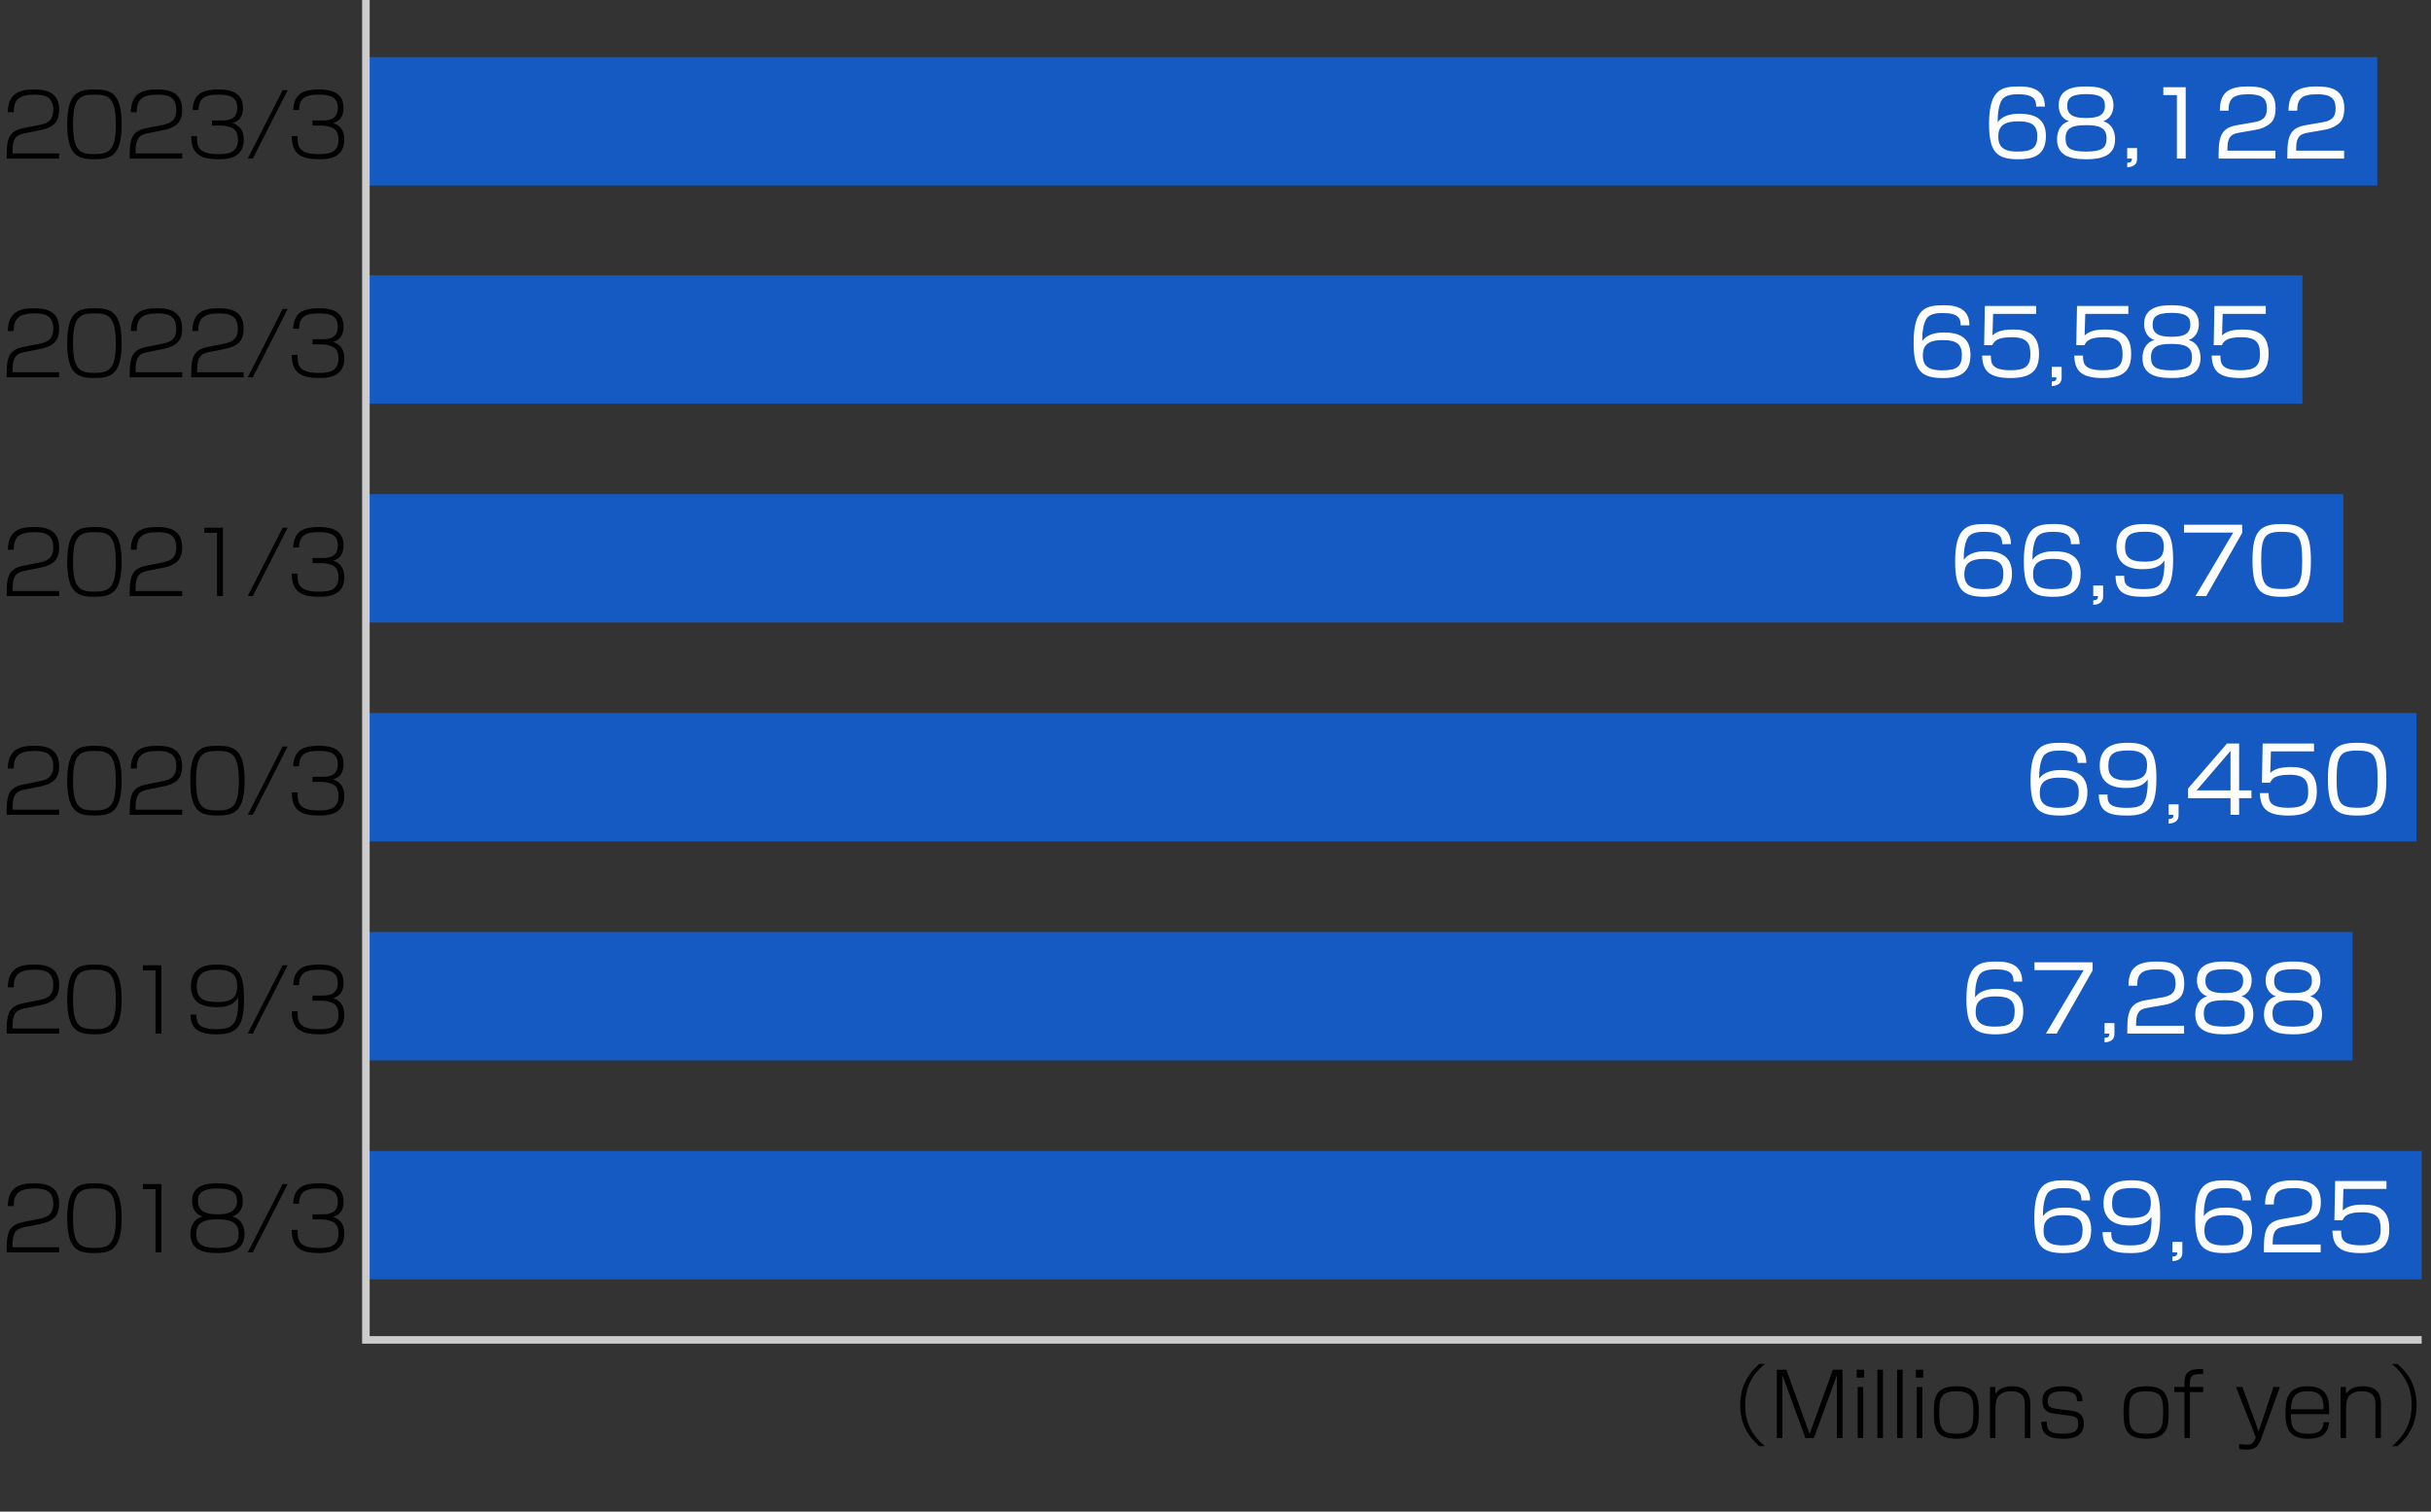 <?xml version="1.0" encoding="UTF-8"?><svg id="a" xmlns="http://www.w3.org/2000/svg" viewBox="0 0 644.476 400.762"><rect x="0" y="0" width="644.476" height="400.762" fill="#333333" stroke="none"/><path d="m467.853,361.618c-2.92,2.529-5.196,5.61-5.196,10.899s2.276,8.37,5.196,10.899h-1.448c-4.369-3.771-5.059-7.887-5.059-10.899s.689-7.128,5.059-10.899h1.448Z"/><path d="m480.873,381.256h-2.23l-6.14-16.718c.022.806.022,3.104.022,3.979v12.739h-1.472v-18.12h2.53l6.162,17.039,6.163-17.039h2.552v18.12h-1.494v-12.739c0-.966,0-3.081.046-3.979l-6.14,16.718Z"/><path d="m494.178,363.136v2.093h-1.954v-2.093h1.954Zm-.229,4.576v13.544h-1.472v-13.544h1.472Z"/><path d="m499.186,363.136v18.12h-1.472v-18.12h1.472Z"/><path d="m504.406,363.136v18.12h-1.472v-18.12h1.472Z"/><path d="m509.857,363.136v2.093h-1.954v-2.093h1.954Zm-.229,4.576v13.544h-1.472v-13.544h1.472Z"/><path d="m518.653,367.528c5.243,0,5.956,2.69,5.956,6.646,0,3.909-.138,7.266-5.956,7.266-5.588,0-5.979-3.058-5.979-6.967,0-3.817.368-6.944,5.979-6.944Zm-4.529,7.151c0,3.955.689,5.427,4.529,5.427,4.162,0,4.507-1.771,4.507-5.956,0-3.886-.759-5.289-4.507-5.289-4.254,0-4.529,1.863-4.529,5.818Z"/><path d="m528.938,367.712l.068,1.84c1.219-1.909,3.403-2.023,4.347-2.023,3.518,0,4.897,1.747,4.897,4.621v9.106h-1.448v-8.876c0-1.38-.161-3.541-3.748-3.541-1.748,0-2.69.689-3.196,1.219-.736.759-.852,2.645-.852,3.265v7.934h-1.448v-13.544h1.38Z"/><path d="m550.605,371.506c0-1.081.022-2.645-3.817-2.645-3.542,0-3.909,1.426-3.909,2.69,0,1.495.805,1.748,2.346,1.955l4.001.528c1.265.161,3.196.667,3.196,3.403,0,3.68-3.196,4.001-5.634,4.001-5.358,0-5.565-2.667-5.611-4.507h1.472c0,1.702,0,3.174,4.254,3.174,2.599,0,4.07-.506,4.07-2.576,0-1.725-.713-2-2.506-2.23l-3.795-.506c-1.632-.207-3.219-.805-3.219-3.311,0-3.243,2.553-3.955,5.357-3.955,4.853,0,5.243,2.391,5.266,3.978h-1.471Z"/><path d="m568.96,367.528c5.243,0,5.956,2.69,5.956,6.646,0,3.909-.138,7.266-5.956,7.266-5.588,0-5.979-3.058-5.979-6.967,0-3.817.368-6.944,5.979-6.944Zm-4.529,7.151c0,3.955.689,5.427,4.529,5.427,4.162,0,4.507-1.771,4.507-5.956,0-3.886-.759-5.289-4.507-5.289-4.254,0-4.529,1.863-4.529,5.818Z"/><path d="m579.113,366.47c0-3.38,2.346-3.587,4.967-3.518v1.356c-2.046-.069-3.518-.046-3.518,2.139v1.265h3.518v1.356h-3.518v12.188h-1.449v-12.188h-2.667v-1.356h2.667v-1.242Z"/><path d="m594.455,367.712l4.346,11.796,3.909-11.796h1.701l-4.921,13.636c-.873,2.438-1.908,2.989-3.748,2.989-.115,0-.781,0-2.115-.161v-1.333c.781.114,1.886.161,2.139.161.528,0,1.54,0,2.093-1.519l.16-.437-5.242-13.337h1.679Z"/><path d="m607.337,374.909c-.023,3.15.482,5.22,4.507,5.22,2.415,0,4.047-.574,4.14-3.059h1.472c-.253,3.196-2.208,4.369-5.474,4.369-4.806,0-6.094-2.276-6.094-6.807,0-3.38.438-7.104,5.864-7.104,5.335,0,5.726,3.495,5.726,6.346v1.035h-10.141Zm8.669-1.288c.023-3.402-1.035-4.782-4.277-4.782-3.84,0-4.254,2.322-4.392,4.782h8.669Z"/><path d="m621.888,367.712l.068,1.84c1.219-1.909,3.403-2.023,4.347-2.023,3.518,0,4.897,1.747,4.897,4.621v9.106h-1.448v-8.876c0-1.38-.161-3.541-3.748-3.541-1.748,0-2.69.689-3.196,1.219-.736.759-.852,2.645-.852,3.265v7.934h-1.448v-13.544h1.38Z"/><path d="m635.596,361.618c4.369,3.771,5.059,7.888,5.059,10.899s-.689,7.129-5.059,10.899h-1.448c2.92-2.529,5.196-5.61,5.196-10.899s-2.276-8.37-5.196-10.899h1.448Z"/><path d="m6.944,35.25c-2.208.437-3.61.828-3.61,4.829v.598h12.348v1.357H1.771v-.506c0-2.208.069-3.219.414-4.415.69-2.483,2.92-2.92,4.392-3.219l3.633-.713c1.862-.368,3.909-.851,3.909-4.001,0-3.334-1.955-4.093-4.921-4.093-4.323,0-5.565,1.472-5.565,4.668h-1.564c.069-5.013,3.104-6.025,6.761-6.025,2.162,0,6.853,0,6.853,5.358,0,2.943-1.15,4.645-5.036,5.427l-3.702.736Z"/><path d="m32.242,32.974c0,8.347-2.852,9.244-7.197,9.244-4.3,0-7.221-.828-7.221-9.244s2.897-9.244,7.221-9.244c4.231,0,7.197.759,7.197,9.244Zm-12.877-.023c0,7.151,1.863,7.91,5.703,7.91,3.863,0,5.634-.989,5.634-7.841,0-7.312-2.024-7.933-5.68-7.933-3.979,0-5.657,1.035-5.657,7.864Z"/><path d="m39.558,35.25c-2.208.437-3.61.828-3.61,4.829v.598h12.348v1.357h-13.912v-.506c0-2.208.069-3.219.414-4.415.69-2.483,2.92-2.92,4.392-3.219l3.633-.713c1.862-.368,3.909-.851,3.909-4.001,0-3.334-1.955-4.093-4.921-4.093-4.323,0-5.565,1.472-5.565,4.668h-1.564c.069-5.013,3.104-6.025,6.761-6.025,2.162,0,6.853,0,6.853,5.358,0,2.943-1.15,4.645-5.036,5.427l-3.702.736Z"/><path d="m52.254,36.078c-.069,2.575.138,4.783,5.473,4.783,2.208,0,5.358-.046,5.358-3.794,0-.782-.092-2.553-1.656-3.196-.276-.115-1.403-.575-2.736-.575h-2.506v-1.356h2.552c1.311,0,4.162,0,4.162-3.334,0-2.828-1.955-3.518-4.944-3.518-3.357,0-5.266.667-5.335,4.07h-1.563c.23-4.553,2.966-5.427,6.853-5.427,1.632,0,6.507,0,6.507,4.806,0,3.357-2.069,3.886-2.828,4.093.759.23,3.035.966,3.035,4.415,0,5.151-4.852,5.174-6.646,5.174-4.737,0-7.29-1.288-7.29-6.14h1.564Z"/><path d="m76.264,23.914l-9.244,18.12h-1.333l9.244-18.12h1.333Z"/><path d="m78.911,36.078c-.069,2.575.138,4.783,5.473,4.783,2.208,0,5.358-.046,5.358-3.794,0-.782-.092-2.553-1.656-3.196-.276-.115-1.403-.575-2.736-.575h-2.506v-1.356h2.552c1.311,0,4.162,0,4.162-3.334,0-2.828-1.955-3.518-4.944-3.518-3.357,0-5.266.667-5.335,4.07h-1.563c.23-4.553,2.966-5.427,6.853-5.427,1.632,0,6.507,0,6.507,4.806,0,3.357-2.069,3.886-2.828,4.093.759.23,3.035.966,3.035,4.415,0,5.151-4.852,5.174-6.646,5.174-4.737,0-7.29-1.288-7.29-6.14h1.564Z"/><path d="m6.944,93.25c-2.208.437-3.61.828-3.61,4.829v.598h12.348v1.357H1.771v-.506c0-2.208.069-3.219.414-4.415.69-2.483,2.92-2.92,4.392-3.219l3.633-.713c1.862-.368,3.909-.851,3.909-4.001,0-3.334-1.955-4.093-4.921-4.093-4.323,0-5.565,1.472-5.565,4.668h-1.564c.069-5.013,3.104-6.025,6.761-6.025,2.162,0,6.853,0,6.853,5.358,0,2.943-1.15,4.645-5.036,5.427l-3.702.736Z"/><path d="m32.242,90.974c0,8.347-2.852,9.244-7.197,9.244-4.3,0-7.221-.828-7.221-9.244s2.897-9.244,7.221-9.244c4.231,0,7.197.759,7.197,9.244Zm-12.877-.023c0,7.151,1.863,7.91,5.703,7.91,3.863,0,5.634-.989,5.634-7.841,0-7.312-2.024-7.933-5.68-7.933-3.979,0-5.657,1.035-5.657,7.864Z"/><path d="m39.558,93.25c-2.208.437-3.61.828-3.61,4.829v.598h12.348v1.357h-13.912v-.506c0-2.208.069-3.219.414-4.415.69-2.483,2.92-2.92,4.392-3.219l3.633-.713c1.862-.368,3.909-.851,3.909-4.001,0-3.334-1.955-4.093-4.921-4.093-4.323,0-5.565,1.472-5.565,4.668h-1.564c.069-5.013,3.104-6.025,6.761-6.025,2.162,0,6.853,0,6.853,5.358,0,2.943-1.15,4.645-5.036,5.427l-3.702.736Z"/><path d="m55.864,93.25c-2.208.437-3.61.828-3.61,4.829v.598h12.348v1.357h-13.912v-.506c0-2.208.069-3.219.414-4.415.69-2.483,2.92-2.92,4.392-3.219l3.633-.713c1.862-.368,3.909-.851,3.909-4.001,0-3.334-1.955-4.093-4.921-4.093-4.323,0-5.564,1.472-5.564,4.668h-1.564c.069-5.013,3.104-6.025,6.761-6.025,2.162,0,6.853,0,6.853,5.358,0,2.943-1.15,4.645-5.036,5.427l-3.702.736Z"/><path d="m76.264,81.914l-9.244,18.12h-1.333l9.244-18.12h1.333Z"/><path d="m78.911,94.078c-.069,2.575.138,4.783,5.473,4.783,2.208,0,5.358-.046,5.358-3.794,0-.782-.092-2.553-1.656-3.196-.276-.115-1.403-.575-2.736-.575h-2.506v-1.356h2.552c1.311,0,4.162,0,4.162-3.334,0-2.828-1.955-3.518-4.944-3.518-3.357,0-5.266.667-5.335,4.07h-1.563c.23-4.553,2.966-5.427,6.853-5.427,1.632,0,6.507,0,6.507,4.806,0,3.357-2.069,3.886-2.828,4.093.759.23,3.035.966,3.035,4.415,0,5.151-4.852,5.174-6.646,5.174-4.737,0-7.29-1.288-7.29-6.14h1.564Z"/><path d="m6.944,151.25c-2.208.437-3.61.827-3.61,4.829v.598h12.348v1.356H1.771v-.506c0-2.208.069-3.22.414-4.415.69-2.483,2.92-2.92,4.392-3.22l3.633-.713c1.862-.367,3.909-.851,3.909-4.001,0-3.334-1.955-4.093-4.921-4.093-4.323,0-5.565,1.472-5.565,4.668h-1.564c.069-5.013,3.104-6.024,6.761-6.024,2.162,0,6.853,0,6.853,5.357,0,2.943-1.15,4.646-5.036,5.427l-3.702.736Z"/><path d="m32.242,148.974c0,8.347-2.852,9.243-7.197,9.243-4.3,0-7.221-.827-7.221-9.243s2.897-9.244,7.221-9.244c4.231,0,7.197.759,7.197,9.244Zm-12.877-.023c0,7.151,1.863,7.91,5.703,7.91,3.863,0,5.634-.988,5.634-7.841,0-7.312-2.024-7.934-5.68-7.934-3.979,0-5.657,1.035-5.657,7.864Z"/><path d="m39.558,151.25c-2.208.437-3.61.827-3.61,4.829v.598h12.348v1.356h-13.912v-.506c0-2.208.069-3.22.414-4.415.69-2.483,2.92-2.92,4.392-3.22l3.633-.713c1.862-.367,3.909-.851,3.909-4.001,0-3.334-1.955-4.093-4.921-4.093-4.323,0-5.565,1.472-5.565,4.668h-1.564c.069-5.013,3.104-6.024,6.761-6.024,2.162,0,6.853,0,6.853,5.357,0,2.943-1.15,4.646-5.036,5.427l-3.702.736Z"/><path d="m59.106,139.913v18.12h-1.564v-16.764h-3.357v-1.356h4.921Z"/><path d="m76.264,139.913l-9.244,18.12h-1.333l9.244-18.12h1.333Z"/><path d="m78.911,152.077c-.069,2.576.138,4.783,5.473,4.783,2.208,0,5.358-.046,5.358-3.794,0-.782-.092-2.553-1.656-3.196-.276-.115-1.403-.575-2.736-.575h-2.506v-1.356h2.552c1.311,0,4.162,0,4.162-3.334,0-2.829-1.955-3.519-4.944-3.519-3.357,0-5.266.667-5.335,4.07h-1.563c.23-4.554,2.966-5.427,6.853-5.427,1.632,0,6.507,0,6.507,4.806,0,3.357-2.069,3.886-2.828,4.093.759.23,3.035.966,3.035,4.415,0,5.151-4.852,5.174-6.646,5.174-4.737,0-7.29-1.287-7.29-6.14h1.564Z"/><path d="m6.944,209.25c-2.208.437-3.61.827-3.61,4.829v.598h12.348v1.356H1.771v-.506c0-2.208.069-3.22.414-4.415.69-2.483,2.92-2.92,4.392-3.22l3.633-.713c1.862-.367,3.909-.851,3.909-4.001,0-3.334-1.955-4.093-4.921-4.093-4.323,0-5.565,1.472-5.565,4.668h-1.564c.069-5.013,3.104-6.024,6.761-6.024,2.162,0,6.853,0,6.853,5.357,0,2.943-1.15,4.646-5.036,5.427l-3.702.736Z"/><path d="m32.242,206.974c0,8.347-2.852,9.243-7.197,9.243-4.3,0-7.221-.827-7.221-9.243s2.897-9.244,7.221-9.244c4.231,0,7.197.759,7.197,9.244Zm-12.877-.023c0,7.151,1.863,7.91,5.703,7.91,3.863,0,5.634-.988,5.634-7.841,0-7.312-2.024-7.934-5.68-7.934-3.979,0-5.657,1.035-5.657,7.864Z"/><path d="m39.558,209.25c-2.208.437-3.61.827-3.61,4.829v.598h12.348v1.356h-13.912v-.506c0-2.208.069-3.22.414-4.415.69-2.483,2.92-2.92,4.392-3.22l3.633-.713c1.862-.367,3.909-.851,3.909-4.001,0-3.334-1.955-4.093-4.921-4.093-4.323,0-5.565,1.472-5.565,4.668h-1.564c.069-5.013,3.104-6.024,6.761-6.024,2.162,0,6.853,0,6.853,5.357,0,2.943-1.15,4.646-5.036,5.427l-3.702.736Z"/><path d="m64.855,206.974c0,8.347-2.852,9.243-7.197,9.243-4.3,0-7.221-.827-7.221-9.243s2.897-9.244,7.221-9.244c4.231,0,7.197.759,7.197,9.244Zm-12.877-.023c0,7.151,1.863,7.91,5.703,7.91,3.863,0,5.634-.988,5.634-7.841,0-7.312-2.024-7.934-5.68-7.934-3.979,0-5.657,1.035-5.657,7.864Z"/><path d="m76.264,197.913l-9.244,18.12h-1.333l9.244-18.12h1.333Z"/><path d="m78.911,210.077c-.069,2.576.138,4.783,5.473,4.783,2.208,0,5.358-.046,5.358-3.794,0-.782-.092-2.553-1.656-3.196-.276-.115-1.403-.575-2.736-.575h-2.506v-1.356h2.552c1.311,0,4.162,0,4.162-3.334,0-2.829-1.955-3.519-4.944-3.519-3.357,0-5.266.667-5.335,4.07h-1.563c.23-4.554,2.966-5.427,6.853-5.427,1.632,0,6.507,0,6.507,4.806,0,3.357-2.069,3.886-2.828,4.093.759.23,3.035.966,3.035,4.415,0,5.151-4.852,5.174-6.646,5.174-4.737,0-7.29-1.287-7.29-6.14h1.564Z"/><path d="m6.944,267.25c-2.208.437-3.61.827-3.61,4.829v.598h12.348v1.356H1.771v-.506c0-2.208.069-3.22.414-4.415.69-2.483,2.92-2.92,4.392-3.22l3.633-.713c1.862-.367,3.909-.851,3.909-4.001,0-3.334-1.955-4.093-4.921-4.093-4.323,0-5.565,1.472-5.565,4.668h-1.564c.069-5.013,3.104-6.024,6.761-6.024,2.162,0,6.853,0,6.853,5.357,0,2.943-1.15,4.646-5.036,5.427l-3.702.736Z"/><path d="m32.242,264.974c0,8.347-2.852,9.243-7.197,9.243-4.3,0-7.221-.827-7.221-9.243s2.897-9.244,7.221-9.244c4.231,0,7.197.759,7.197,9.244Zm-12.877-.023c0,7.151,1.863,7.91,5.703,7.91,3.863,0,5.634-.988,5.634-7.841,0-7.312-2.024-7.934-5.68-7.934-3.979,0-5.657,1.035-5.657,7.864Z"/><path d="m42.8,255.913v18.12h-1.564v-16.764h-3.357v-1.356h4.921Z"/><path d="m52.07,269.021c0,2.322.598,3.84,5.473,3.84,4.415,0,5.726-1.633,5.611-8.394-1.127,1.702-2.529,2.553-5.496,2.553-2.53,0-7.037-.253-7.037-5.542,0-5.68,5.128-5.748,6.944-5.748,6.025,0,7.128,2.667,7.128,9.428,0,7.082-2.046,9.06-7.151,9.06-5.266,0-6.921-1.655-7.037-5.196h1.564Zm.092-7.45c0,3.012,1.679,4.093,5.542,4.093,4.07,0,5.174-1.518,5.174-4.208,0-2.875-1.265-4.369-5.358-4.369-2.92,0-5.358.689-5.358,4.484Z"/><path d="m76.264,255.913l-9.244,18.12h-1.333l9.244-18.12h1.333Z"/><path d="m78.911,268.077c-.069,2.576.138,4.783,5.473,4.783,2.208,0,5.358-.046,5.358-3.794,0-.782-.092-2.553-1.656-3.196-.276-.115-1.403-.575-2.736-.575h-2.506v-1.356h2.552c1.311,0,4.162,0,4.162-3.334,0-2.829-1.955-3.519-4.944-3.519-3.357,0-5.266.667-5.335,4.07h-1.563c.23-4.554,2.966-5.427,6.853-5.427,1.632,0,6.507,0,6.507,4.806,0,3.357-2.069,3.886-2.828,4.093.759.23,3.035.966,3.035,4.415,0,5.151-4.852,5.174-6.646,5.174-4.737,0-7.29-1.287-7.29-6.14h1.564Z"/><path d="m6.944,325.25c-2.208.437-3.61.827-3.61,4.829v.598h12.348v1.356H1.771v-.506c0-2.208.069-3.22.414-4.415.69-2.483,2.92-2.92,4.392-3.22l3.633-.713c1.862-.367,3.909-.851,3.909-4.001,0-3.334-1.955-4.093-4.921-4.093-4.323,0-5.565,1.472-5.565,4.668h-1.564c.069-5.013,3.104-6.024,6.761-6.024,2.162,0,6.853,0,6.853,5.357,0,2.943-1.15,4.646-5.036,5.427l-3.702.736Z"/><path d="m32.242,322.974c0,8.347-2.852,9.243-7.197,9.243-4.3,0-7.221-.827-7.221-9.243s2.897-9.244,7.221-9.244c4.231,0,7.197.759,7.197,9.244Zm-12.877-.023c0,7.151,1.863,7.91,5.703,7.91,3.863,0,5.634-.988,5.634-7.841,0-7.312-2.024-7.934-5.68-7.934-3.979,0-5.657,1.035-5.657,7.864Z"/><path d="m42.8,313.913v18.12h-1.564v-16.764h-3.357v-1.356h4.921Z"/><path d="m64.832,327.136c0,3.932-2.897,5.081-7.174,5.081-4.622,0-7.175-1.333-7.175-5.104,0-.46,0-3.726,3.243-4.599-2.713-.852-2.806-3.335-2.806-4.116,0-4.208,3.702-4.668,6.738-4.668,3.15,0,6.714.552,6.714,4.668,0,.781-.092,3.265-2.805,4.116,3.265.873,3.265,4.115,3.265,4.622Zm-12.808,0c0,2.805,1.702,3.725,5.634,3.725,4.185,0,5.611-1.081,5.611-3.794,0-3.242-2.553-3.794-5.611-3.794-3.519,0-5.634.805-5.634,3.863Zm.437-8.692c0,3.495,3.771,3.495,5.312,3.495,1.748,0,5.059-.23,5.059-3.519,0-1.862-.92-3.334-5.174-3.334-4.461,0-5.197,1.609-5.197,3.357Z"/><path d="m76.264,313.913l-9.244,18.12h-1.333l9.244-18.12h1.333Z"/><path d="m78.911,326.077c-.069,2.576.138,4.783,5.473,4.783,2.208,0,5.358-.046,5.358-3.794,0-.782-.092-2.553-1.656-3.196-.276-.115-1.403-.575-2.736-.575h-2.506v-1.356h2.552c1.311,0,4.162,0,4.162-3.334,0-2.829-1.955-3.519-4.944-3.519-3.357,0-5.266.667-5.335,4.07h-1.563c.23-4.554,2.966-5.427,6.853-5.427,1.632,0,6.507,0,6.507,4.806,0,3.357-2.069,3.886-2.828,4.093.759.23,3.035.966,3.035,4.415,0,5.151-4.852,5.174-6.646,5.174-4.737,0-7.29-1.287-7.29-6.14h1.564Z"/><g id="b"><rect x="97" y="305.15" width="545" height="34.027" fill="#096bff" opacity=".7"/><rect x="97" y="15.15" width="533.228" height="34.027" fill="#096bff" opacity=".7"/><rect x="97" y="247.104" width="526.688" height="34.027" fill="#096bff" opacity=".7"/><rect x="97" y="189.058" width="543.638" height="34.027" fill="#096bff" opacity=".7"/><rect x="97" y="131.012" width="524.236" height="34.027" fill="#096bff" opacity=".7"/><rect x="97" y="73.012" width="513.39" height="34.027" fill="#096bff" opacity=".7"/><path d="m530.795,144.256c.024-1.728-.504-3.264-4.68-3.264-1.297,0-3.528.072-4.44,1.56-.841,1.368-1.104,3.84-1.08,5.88,1.56-2.232,4.656-2.28,5.809-2.28,3.336,0,6.984.888,6.984,5.904,0,5.568-3.961,6.168-7.369,6.168-5.832,0-7.704-2.088-7.704-9.385,0-9.025,3.192-9.913,7.872-9.913,1.872,0,6.985,0,6.913,5.328h-2.305Zm-10.032,8.113c0,3.528,2.976,3.816,5.136,3.816,4.033,0,5.209-1.104,5.209-4.152,0-3.504-2.496-3.864-5.185-3.864-4.872,0-5.16,2.424-5.16,4.2Z" fill="#fff"/><path d="m549.011,144.256c.024-1.728-.504-3.264-4.68-3.264-1.297,0-3.528.072-4.44,1.56-.841,1.368-1.104,3.84-1.08,5.88,1.56-2.232,4.656-2.28,5.809-2.28,3.336,0,6.984.888,6.984,5.904,0,5.568-3.961,6.168-7.369,6.168-5.832,0-7.704-2.088-7.704-9.385,0-9.025,3.192-9.913,7.872-9.913,1.872,0,6.985,0,6.913,5.328h-2.305Zm-10.032,8.113c0,3.528,2.976,3.816,5.136,3.816,4.033,0,5.209-1.104,5.209-4.152,0-3.504-2.496-3.864-5.185-3.864-4.872,0-5.16,2.424-5.16,4.2Z" fill="#fff"/><path d="m557.554,155.25v2.808c0,.624-.048,2.16-2.616,2.304v-1.2c1.104-.096,1.248-.36,1.248-1.128h-1.248v-2.784h2.616Z" fill="#fff"/><path d="m563.146,152.657c0,1.8,0,3.528,5.041,3.528,3.432,0,4.393-.696,4.992-2.28.48-1.272.696-3.12.624-5.28-.696.96-1.8,2.28-5.713,2.28-1.704,0-7.008-.096-7.008-5.881,0-5.665,4.632-6.096,7.393-6.096,5.904,0,7.633,2.232,7.633,9.529,0,8.281-2.545,9.769-7.85,9.769-4.992,0-7.368-1.128-7.416-5.568h2.304Zm10.489-7.873c0-3.792-3.48-3.816-5.04-3.816-3.864,0-5.232.984-5.232,4.104,0,2.52,1.128,3.84,5.136,3.84,4.465,0,5.137-1.752,5.137-4.128Z" fill="#fff"/><path d="m594.419,139.12v2.16l-9.529,16.753h-2.855l10.009-16.826h-13.033v-2.088h15.409Z" fill="#fff"/><path d="m604.906,138.928c5.784,0,7.729,1.824,7.729,9.769,0,7.609-1.92,9.529-7.729,9.529-5.713,0-7.753-1.776-7.753-9.649,0-7.825,1.992-9.648,7.753-9.648Zm-5.449,9.697c0,6.457,1.057,7.537,5.545,7.537,4.32,0,5.328-1.296,5.328-7.465,0-6.721-1.128-7.705-5.448-7.705-4.44,0-5.425,1.224-5.425,7.633Z" fill="#fff"/><path d="m519.795,86.256c.024-1.728-.504-3.264-4.68-3.264-1.297,0-3.528.072-4.44,1.56-.841,1.368-1.104,3.84-1.08,5.88,1.56-2.232,4.656-2.28,5.809-2.28,3.336,0,6.984.888,6.984,5.904,0,5.568-3.961,6.168-7.369,6.168-5.832,0-7.704-2.088-7.704-9.385,0-9.025,3.192-9.913,7.872-9.913,1.872,0,6.985,0,6.913,5.328h-2.305Zm-10.032,8.113c0,3.528,2.976,3.816,5.136,3.816,4.033,0,5.209-1.104,5.209-4.152,0-3.504-2.496-3.864-5.185-3.864-4.872,0-5.16,2.424-5.16,4.2Z" fill="#fff"/><path d="m539.812,81.12v2.088h-11.425l-.169,5.713c.673-.576,1.801-1.561,5.425-1.561,3.433,0,6.913.888,6.913,6.385,0,4.032-1.488,6.48-7.561,6.48-5.905,0-7.417-2.136-7.513-5.952h2.304c.024,1.896.048,3.888,5.232,3.888,3.648,0,5.257-.912,5.257-4.176,0-2.568-.528-4.584-4.921-4.584-3.888,0-4.656,1.032-5.185,2.112h-2.16l.192-10.393h13.609Z" fill="#fff"/><path d="m546.554,97.25v2.808c0,.624-.048,2.16-2.616,2.304v-1.2c1.104-.096,1.248-.36,1.248-1.128h-1.248v-2.784h2.616Z" fill="#fff"/><path d="m564.243,81.12v2.088h-11.425l-.169,5.713c.673-.576,1.801-1.561,5.425-1.561,3.433,0,6.913.888,6.913,6.385,0,4.032-1.488,6.48-7.561,6.48-5.905,0-7.417-2.136-7.513-5.952h2.304c.024,1.896.048,3.888,5.232,3.888,3.648,0,5.257-.912,5.257-4.176,0-2.568-.528-4.584-4.921-4.584-3.888,0-4.656,1.032-5.185,2.112h-2.16l.192-10.393h13.609Z" fill="#fff"/><path d="m583.371,94.921c0,4.416-3.576,5.304-7.681,5.304-4.465,0-7.705-1.08-7.705-5.328,0-.48,0-3.84,3.145-4.752-1.92-.648-2.712-2.472-2.712-4.201,0-4.8,4.68-5.016,7.272-5.016,2.664,0,7.248.264,7.248,5.016,0,1.729-.792,3.552-2.712,4.201,3.072.888,3.145,4.08,3.145,4.776Zm-2.257-.24c0-2.832-1.943-3.504-5.424-3.504-3.937,0-5.449.888-5.449,3.552,0,2.521,1.272,3.457,5.449,3.457,4.32,0,5.424-1.056,5.424-3.504Zm-10.44-8.569c0,3.048,3,3.168,5.16,3.168,2.856,0,4.849-.624,4.849-3.264,0-2.041-1.128-3.072-4.992-3.072-4.272,0-5.017,1.296-5.017,3.168Z" fill="#fff"/><path d="m600.675,81.12v2.088h-11.425l-.169,5.713c.673-.576,1.801-1.561,5.425-1.561,3.433,0,6.913.888,6.913,6.385,0,4.032-1.488,6.48-7.561,6.48-5.905,0-7.417-2.136-7.513-5.952h2.304c.024,1.896.048,3.888,5.232,3.888,3.648,0,5.257-.912,5.257-4.176,0-2.568-.528-4.584-4.921-4.584-3.888,0-4.656,1.032-5.185,2.112h-2.16l.192-10.393h13.609Z" fill="#fff"/><path d="m550.795,202.256c.024-1.728-.504-3.264-4.68-3.264-1.297,0-3.528.072-4.44,1.561-.841,1.367-1.104,3.84-1.08,5.88,1.56-2.231,4.656-2.28,5.809-2.28,3.336,0,6.984.889,6.984,5.904,0,5.568-3.961,6.169-7.369,6.169-5.832,0-7.704-2.088-7.704-9.385,0-9.024,3.192-9.913,7.872-9.913,1.872,0,6.985,0,6.913,5.328h-2.305Zm-10.032,8.113c0,3.528,2.976,3.816,5.136,3.816,4.033,0,5.209-1.104,5.209-4.152,0-3.504-2.496-3.864-5.185-3.864-4.872,0-5.16,2.425-5.16,4.2Z" fill="#fff"/><path d="m558.714,210.657c0,1.8,0,3.528,5.041,3.528,3.432,0,4.393-.696,4.992-2.28.48-1.272.696-3.12.624-5.28-.696.96-1.8,2.28-5.713,2.28-1.704,0-7.008-.097-7.008-5.881,0-5.665,4.632-6.097,7.393-6.097,5.904,0,7.633,2.232,7.633,9.529,0,8.281-2.545,9.769-7.85,9.769-4.992,0-7.368-1.128-7.416-5.568h2.304Zm10.489-7.872c0-3.793-3.48-3.816-5.04-3.816-3.864,0-5.232.983-5.232,4.104,0,2.521,1.128,3.841,5.136,3.841,4.465,0,5.137-1.753,5.137-4.128Z" fill="#fff"/><path d="m577.554,213.25v2.808c0,.624-.048,2.16-2.616,2.304v-1.199c1.104-.096,1.248-.36,1.248-1.129h-1.248v-2.783h2.616Z" fill="#fff"/><path d="m593.61,197.12v12.433h3.265v2.064h-3.265v4.416h-2.28v-4.416h-11.257v-2.568l10.321-11.929h3.216Zm-2.28,1.968l-9,10.465h9v-10.465Z" fill="#fff"/><path d="m613.459,197.12v2.088h-11.425l-.169,5.713c.673-.576,1.801-1.561,5.425-1.561,3.433,0,6.913.888,6.913,6.385,0,4.032-1.488,6.48-7.561,6.48-5.905,0-7.417-2.136-7.513-5.952h2.304c.024,1.896.048,3.889,5.232,3.889,3.648,0,5.257-.912,5.257-4.177,0-2.568-.528-4.585-4.921-4.585-3.888,0-4.656,1.032-5.185,2.113h-2.16l.192-10.394h13.609Z" fill="#fff"/><path d="m624.906,196.928c5.784,0,7.729,1.824,7.729,9.77,0,7.608-1.92,9.528-7.729,9.528-5.713,0-7.753-1.776-7.753-9.649,0-7.824,1.992-9.648,7.753-9.648Zm-5.449,9.697c0,6.457,1.057,7.537,5.545,7.537,4.32,0,5.328-1.297,5.328-7.465,0-6.721-1.128-7.705-5.448-7.705-4.44,0-5.425,1.225-5.425,7.633Z" fill="#fff"/><path d="m533.795,260.256c.024-1.728-.504-3.264-4.68-3.264-1.297,0-3.528.072-4.44,1.561-.841,1.367-1.104,3.84-1.08,5.88,1.56-2.231,4.656-2.28,5.809-2.28,3.336,0,6.984.889,6.984,5.904,0,5.568-3.961,6.169-7.369,6.169-5.832,0-7.704-2.088-7.704-9.385,0-9.024,3.192-9.913,7.872-9.913,1.872,0,6.985,0,6.913,5.328h-2.305Zm-10.032,8.113c0,3.528,2.976,3.816,5.136,3.816,4.033,0,5.209-1.104,5.209-4.152,0-3.504-2.496-3.864-5.185-3.864-4.872,0-5.16,2.425-5.16,4.2Z" fill="#fff"/><path d="m554.771,255.12v2.16l-9.529,16.753h-2.855l10.009-16.825h-13.033v-2.088h15.409Z" fill="#fff"/><path d="m560.554,271.25v2.808c0,.624-.048,2.16-2.616,2.304v-1.199c1.104-.096,1.248-.36,1.248-1.129h-1.248v-2.783h2.616Z" fill="#fff"/><path d="m569.603,267.145c-1.801.312-3.312.648-3.312,4.249v.552h12.721v2.088h-15.049v-1.367c0-5.137,1.176-6.841,4.92-7.489l4.32-.744c2.232-.384,3.553-1.104,3.553-3.647,0-2.568-1.104-3.793-4.849-3.793-4.176,0-5.305,1.152-5.328,4.344h-2.305c.048-4.656,2.112-6.408,7.417-6.408,3.048,0,7.368.336,7.368,5.761,0,.912-.12,2.833-1.2,3.841-.888.84-2.328,1.584-3.983,1.871l-4.272.744Z" fill="#fff"/><path d="m597.371,268.922c0,4.416-3.576,5.304-7.681,5.304-4.465,0-7.705-1.08-7.705-5.328,0-.48,0-3.841,3.145-4.753-1.92-.648-2.712-2.472-2.712-4.2,0-4.8,4.68-5.017,7.272-5.017,2.664,0,7.248.264,7.248,5.017,0,1.729-.792,3.552-2.712,4.2,3.072.889,3.145,4.08,3.145,4.777Zm-2.257-.24c0-2.832-1.943-3.505-5.424-3.505-3.937,0-5.449.888-5.449,3.552,0,2.521,1.272,3.457,5.449,3.457,4.32,0,5.424-1.057,5.424-3.504Zm-10.44-8.569c0,3.048,3,3.169,5.16,3.169,2.856,0,4.849-.625,4.849-3.265,0-2.04-1.128-3.072-4.992-3.072-4.272,0-5.017,1.296-5.017,3.168Z" fill="#fff"/><path d="m615.587,268.922c0,4.416-3.576,5.304-7.681,5.304-4.465,0-7.705-1.08-7.705-5.328,0-.48,0-3.841,3.145-4.753-1.92-.648-2.712-2.472-2.712-4.2,0-4.8,4.68-5.017,7.272-5.017,2.664,0,7.248.264,7.248,5.017,0,1.729-.792,3.552-2.712,4.2,3.072.889,3.145,4.08,3.145,4.777Zm-2.257-.24c0-2.832-1.943-3.505-5.424-3.505-3.937,0-5.449.888-5.449,3.552,0,2.521,1.272,3.457,5.449,3.457,4.32,0,5.424-1.057,5.424-3.504Zm-10.44-8.569c0,3.048,3,3.169,5.16,3.169,2.856,0,4.849-.625,4.849-3.265,0-2.04-1.128-3.072-4.992-3.072-4.272,0-5.017,1.296-5.017,3.168Z" fill="#fff"/><path d="m551.795,318.256c.024-1.728-.504-3.264-4.68-3.264-1.297,0-3.528.072-4.44,1.561-.841,1.367-1.104,3.84-1.08,5.88,1.56-2.231,4.656-2.28,5.809-2.28,3.336,0,6.984.889,6.984,5.904,0,5.568-3.961,6.169-7.369,6.169-5.832,0-7.704-2.088-7.704-9.385,0-9.024,3.192-9.913,7.872-9.913,1.872,0,6.985,0,6.913,5.328h-2.305Zm-10.032,8.113c0,3.528,2.976,3.816,5.136,3.816,4.033,0,5.209-1.104,5.209-4.152,0-3.504-2.496-3.864-5.185-3.864-4.872,0-5.16,2.425-5.16,4.2Z" fill="#fff"/><path d="m559.714,326.657c0,1.8,0,3.528,5.041,3.528,3.432,0,4.393-.696,4.992-2.28.48-1.272.696-3.12.624-5.28-.696.96-1.8,2.28-5.713,2.28-1.704,0-7.008-.097-7.008-5.881,0-5.665,4.632-6.097,7.393-6.097,5.904,0,7.633,2.232,7.633,9.529,0,8.281-2.545,9.769-7.85,9.769-4.992,0-7.368-1.128-7.416-5.568h2.304Zm10.489-7.872c0-3.793-3.48-3.816-5.04-3.816-3.864,0-5.232.983-5.232,4.104,0,2.521,1.128,3.841,5.136,3.841,4.465,0,5.137-1.753,5.137-4.128Z" fill="#fff"/><path d="m578.554,329.25v2.808c0,.624-.048,2.16-2.616,2.304v-1.199c1.104-.096,1.248-.36,1.248-1.129h-1.248v-2.783h2.616Z" fill="#fff"/><path d="m594.442,318.256c.024-1.728-.504-3.264-4.68-3.264-1.297,0-3.528.072-4.44,1.561-.841,1.367-1.104,3.84-1.08,5.88,1.56-2.231,4.656-2.28,5.809-2.28,3.336,0,6.984.889,6.984,5.904,0,5.568-3.961,6.169-7.369,6.169-5.832,0-7.704-2.088-7.704-9.385,0-9.024,3.192-9.913,7.872-9.913,1.872,0,6.985,0,6.913,5.328h-2.305Zm-10.032,8.113c0,3.528,2.976,3.816,5.136,3.816,4.033,0,5.209-1.104,5.209-4.152,0-3.504-2.496-3.864-5.185-3.864-4.872,0-5.16,2.425-5.16,4.2Z" fill="#fff"/><path d="m605.818,325.145c-1.801.312-3.312.648-3.312,4.249v.552h12.721v2.088h-15.049v-1.367c0-5.137,1.176-6.841,4.92-7.489l4.32-.744c2.232-.384,3.553-1.104,3.553-3.647,0-2.568-1.104-3.793-4.849-3.793-4.177,0-5.305,1.152-5.328,4.344h-2.305c.048-4.656,2.112-6.408,7.417-6.408,3.048,0,7.368.336,7.368,5.761,0,.912-.12,2.833-1.2,3.841-.888.84-2.328,1.584-3.984,1.871l-4.271.744Z" fill="#fff"/><path d="m632.675,313.12v2.088h-11.425l-.169,5.713c.673-.576,1.801-1.561,5.425-1.561,3.433,0,6.913.888,6.913,6.385,0,4.032-1.488,6.48-7.561,6.48-5.905,0-7.417-2.136-7.513-5.952h2.304c.024,1.896.048,3.889,5.232,3.889,3.648,0,5.257-.912,5.257-4.177,0-2.568-.528-4.585-4.921-4.585-3.888,0-4.656,1.032-5.185,2.113h-2.16l.192-10.394h13.609Z" fill="#fff"/><path d="m539.795,28.256c.024-1.728-.504-3.264-4.68-3.264-1.297,0-3.528.072-4.44,1.56-.841,1.368-1.104,3.84-1.08,5.88,1.56-2.232,4.656-2.28,5.809-2.28,3.336,0,6.984.888,6.984,5.904,0,5.568-3.961,6.168-7.369,6.168-5.832,0-7.704-2.088-7.704-9.385,0-9.025,3.192-9.913,7.872-9.913,1.872,0,6.985,0,6.913,5.328h-2.305Zm-10.032,8.113c0,3.528,2.976,3.816,5.136,3.816,4.033,0,5.209-1.104,5.209-4.152,0-3.504-2.496-3.864-5.185-3.864-4.872,0-5.16,2.424-5.16,4.2Z" fill="#fff"/><path d="m560.724,36.921c0,4.416-3.576,5.304-7.681,5.304-4.465,0-7.705-1.08-7.705-5.328,0-.48,0-3.84,3.145-4.752-1.92-.648-2.712-2.472-2.712-4.201,0-4.8,4.68-5.016,7.272-5.016,2.664,0,7.248.264,7.248,5.016,0,1.729-.792,3.552-2.712,4.201,3.072.888,3.145,4.08,3.145,4.776Zm-2.257-.24c0-2.832-1.943-3.504-5.424-3.504-3.937,0-5.449.888-5.449,3.552,0,2.521,1.272,3.457,5.449,3.457,4.32,0,5.424-1.056,5.424-3.504Zm-10.44-8.569c0,3.048,3,3.168,5.16,3.168,2.856,0,4.849-.624,4.849-3.264,0-2.041-1.128-3.072-4.992-3.072-4.272,0-5.017,1.296-5.017,3.168Z" fill="#fff"/><path d="m566.554,39.25v2.808c0,.624-.048,2.16-2.616,2.304v-1.2c1.104-.096,1.248-.36,1.248-1.128h-1.248v-2.784h2.616Z" fill="#fff"/><path d="m579.442,23.12v18.914h-2.328v-16.826h-3.601v-2.088h5.929Z" fill="#fff"/><path d="m593.818,35.145c-1.801.312-3.312.648-3.312,4.249v.552h12.721v2.088h-15.049v-1.368c0-5.136,1.176-6.84,4.92-7.489l4.32-.744c2.232-.384,3.553-1.104,3.553-3.648,0-2.568-1.104-3.792-4.849-3.792-4.177,0-5.305,1.152-5.328,4.344h-2.305c.048-4.656,2.112-6.408,7.417-6.408,3.048,0,7.368.336,7.368,5.76,0,.912-.12,2.833-1.2,3.84-.888.84-2.328,1.584-3.984,1.872l-4.271.744Z" fill="#fff"/><path d="m612.034,35.145c-1.801.312-3.312.648-3.312,4.249v.552h12.721v2.088h-15.049v-1.368c0-5.136,1.176-6.84,4.92-7.489l4.32-.744c2.232-.384,3.553-1.104,3.553-3.648,0-2.568-1.104-3.792-4.849-3.792-4.176,0-5.305,1.152-5.328,4.344h-2.305c.048-4.656,2.112-6.408,7.417-6.408,3.048,0,7.368.336,7.368,5.76,0,.912-.12,2.833-1.2,3.84-.888.84-2.328,1.584-3.983,1.872l-4.272.744Z" fill="#fff"/></g><polyline points="642 355.235 97 355.235 97 0" fill="none" stroke="#ccc" stroke-miterlimit="10" stroke-width="2"/></svg>